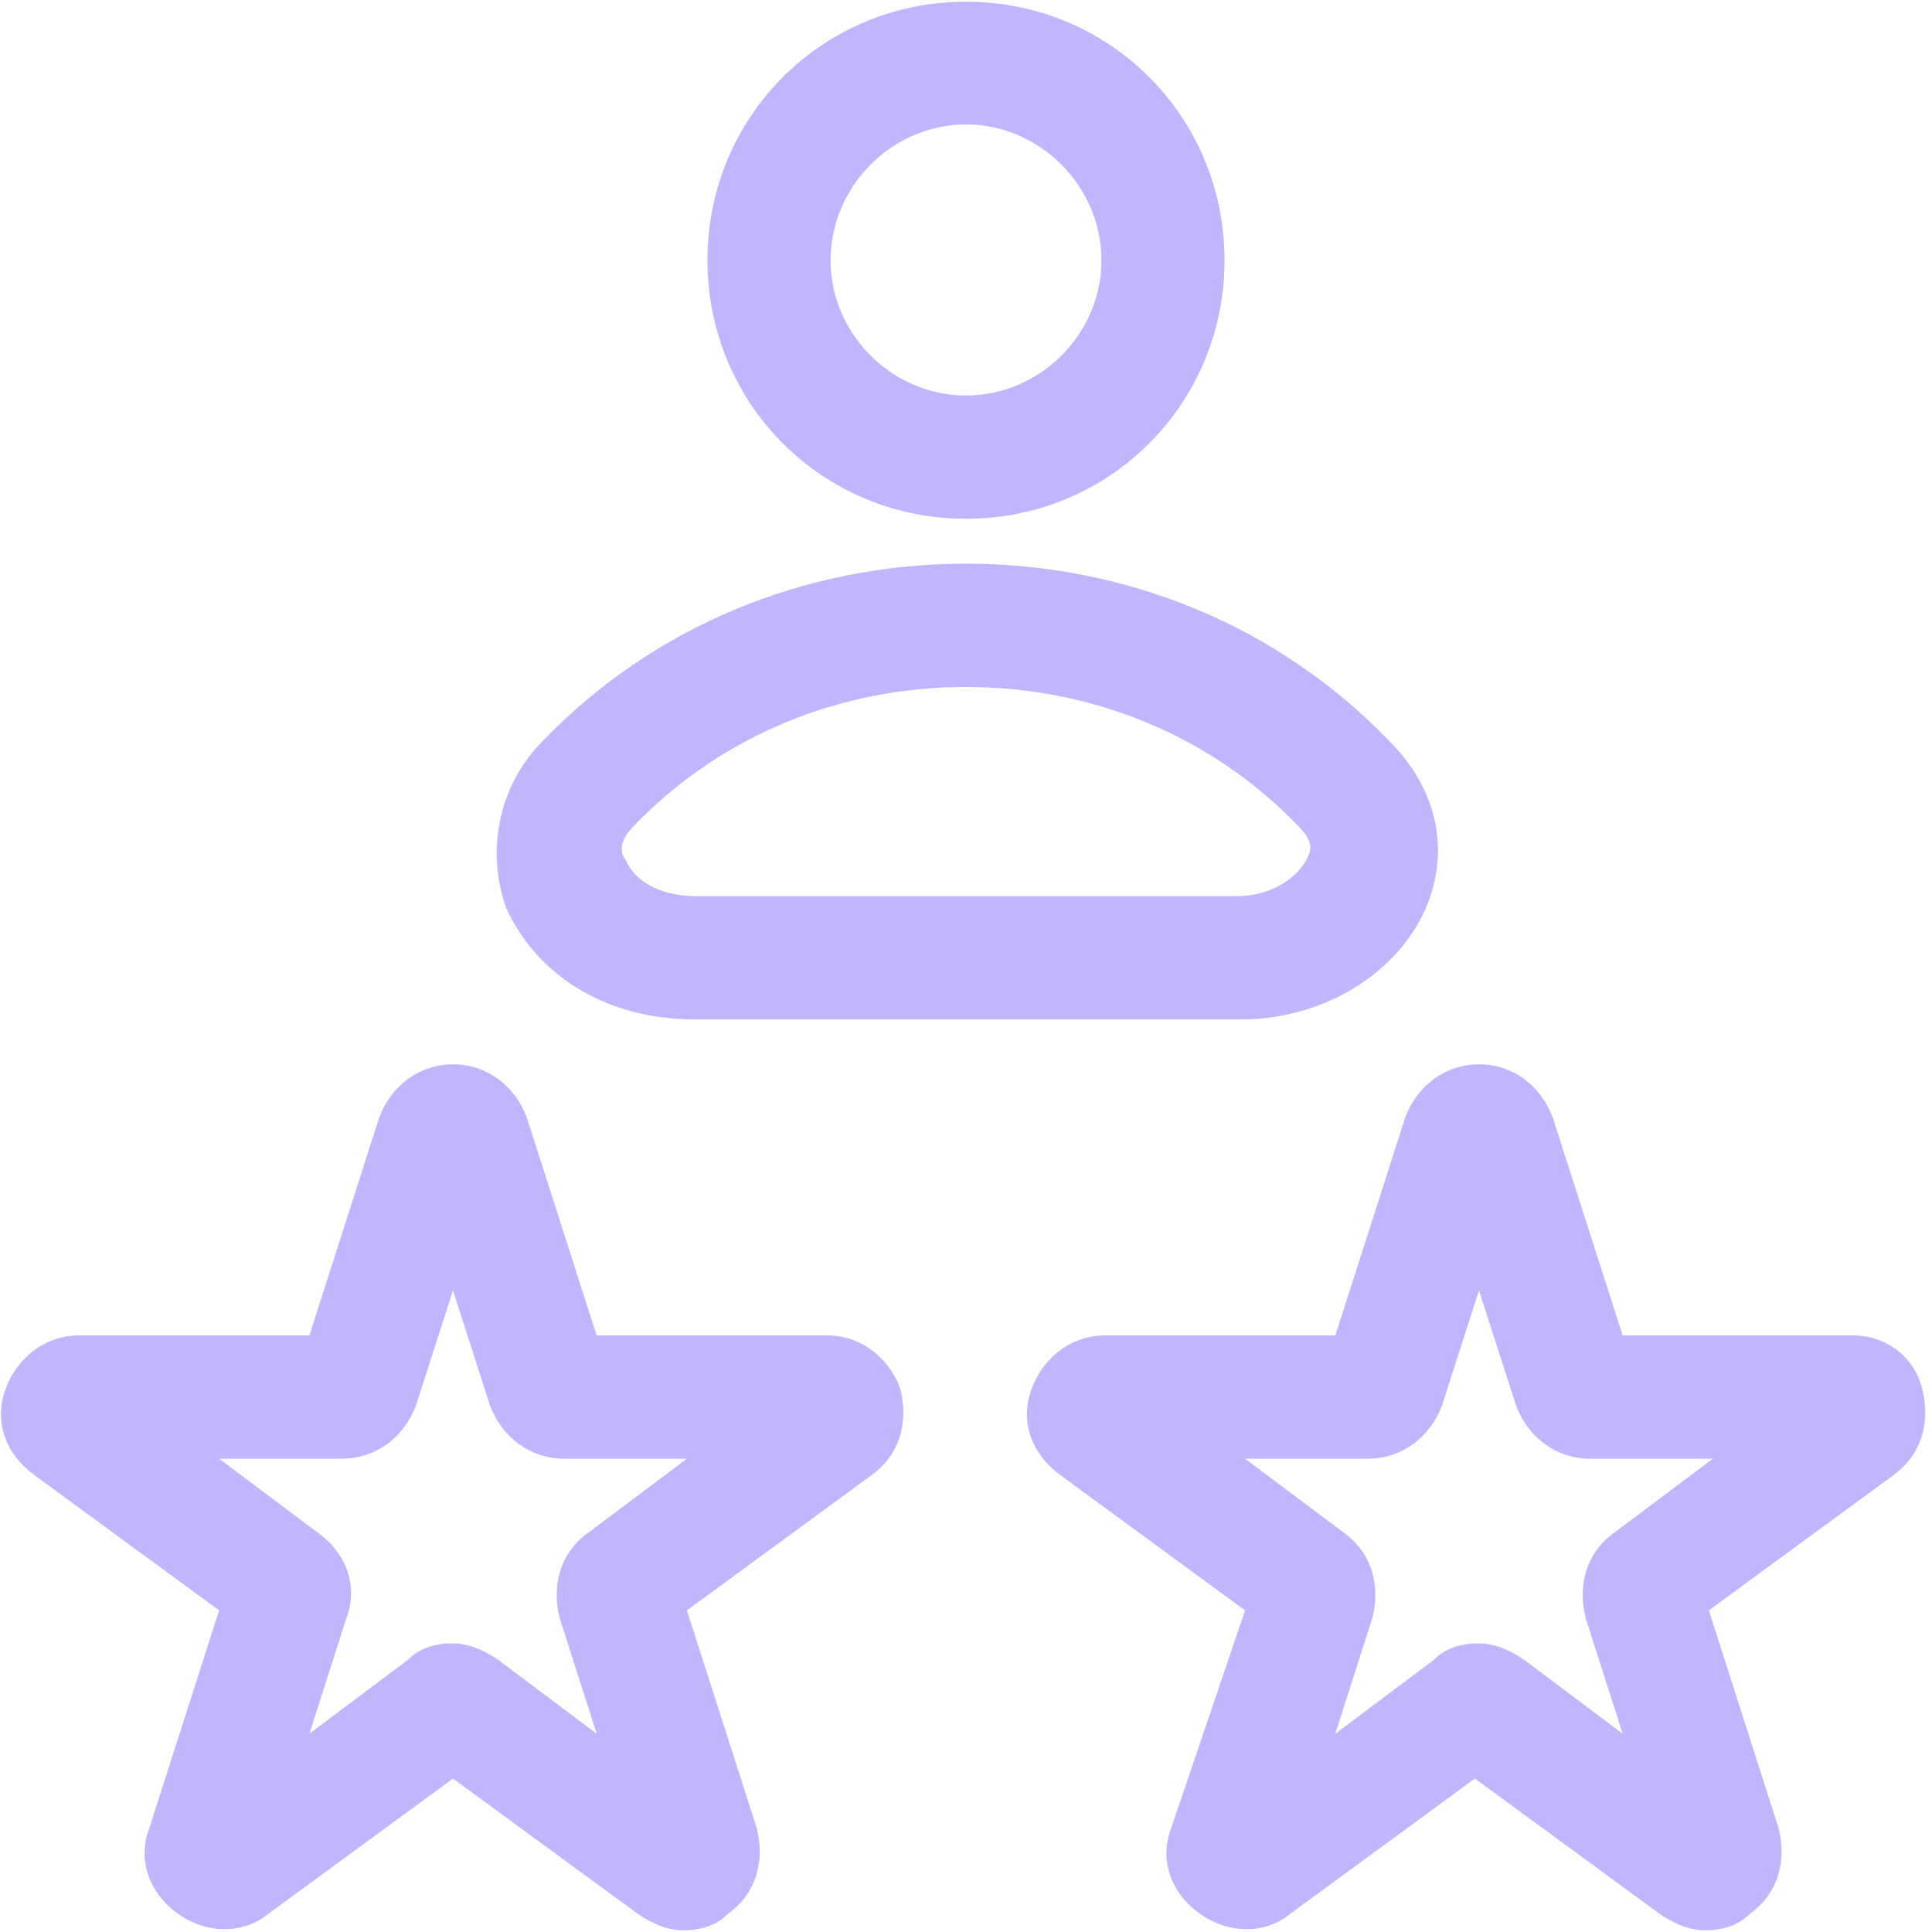 <svg width="34" height="34" viewBox="0 0 34 34" fill="none" xmlns="http://www.w3.org/2000/svg">
<path d="M3.856 28.34L2.628 32.17C2.411 32.74 2.628 33.32 3.134 33.68C3.639 34.04 4.289 34.04 4.722 33.68L7.972 31.3L11.223 33.68C11.439 33.83 11.728 33.97 12.017 33.97C12.306 33.97 12.595 33.9 12.811 33.68C13.317 33.32 13.461 32.74 13.317 32.17L12.089 28.34L15.339 25.96C15.845 25.59 15.989 25.02 15.845 24.44C15.628 23.86 15.123 23.5 14.545 23.5H10.5L9.272 19.67C9.056 19.09 8.55 18.73 7.972 18.73C7.395 18.73 6.889 19.09 6.672 19.67L5.445 23.5H1.4C0.822 23.5 0.317 23.86 0.1 24.44C-0.116 25.02 0.1 25.59 0.606 25.96L3.856 28.34ZM6.022 25.67C6.6 25.67 7.106 25.31 7.322 24.73L7.972 22.71L8.622 24.73C8.839 25.31 9.345 25.67 9.922 25.67H12.089L10.356 26.97C9.85 27.33 9.706 27.91 9.85 28.48L10.5 30.51L8.767 29.21C8.55 29.06 8.261 28.92 7.972 28.92C7.684 28.92 7.395 28.99 7.178 29.21L5.445 30.51L6.095 28.48C6.311 27.91 6.095 27.33 5.589 26.97L3.856 25.67H6.022ZM32.6 23.5H28.556L27.328 19.67C27.111 19.09 26.606 18.73 26.028 18.73C25.45 18.73 24.945 19.09 24.728 19.67L23.5 23.5H19.456C18.878 23.5 18.372 23.86 18.156 24.44C17.939 25.02 18.156 25.59 18.661 25.96L21.911 28.34L20.611 32.17C20.395 32.74 20.611 33.32 21.117 33.68C21.622 34.04 22.273 34.04 22.706 33.68L25.956 31.3L29.206 33.68C29.422 33.83 29.711 33.97 30 33.97C30.289 33.97 30.578 33.9 30.795 33.68C31.3 33.32 31.445 32.74 31.3 32.17L30.073 28.34L33.322 25.96C33.828 25.59 33.972 25.02 33.828 24.44C33.684 23.86 33.178 23.5 32.6 23.5ZM28.411 26.97C27.906 27.33 27.761 27.91 27.906 28.48L28.556 30.51L26.823 29.21C26.606 29.06 26.317 28.92 26.028 28.92C25.739 28.92 25.45 28.99 25.234 29.21L23.5 30.51L24.15 28.48C24.295 27.91 24.15 27.33 23.645 26.97L21.911 25.67H24.078C24.656 25.67 25.161 25.31 25.378 24.73L26.028 22.71L26.678 24.73C26.895 25.31 27.4 25.67 27.978 25.67H30.145L28.411 26.97ZM12.234 17.94H21.839C23.284 17.94 24.584 17.14 25.089 15.99C25.523 14.98 25.306 13.89 24.439 13.03C22.489 11.01 19.817 9.92 17 9.92C14.184 9.92 11.511 11.01 9.561 13.03C8.767 13.82 8.55 14.98 8.911 15.99C9.489 17.22 10.717 17.94 12.234 17.94ZM11.15 14.54C12.667 12.96 14.761 12.09 17 12.09C19.239 12.09 21.334 12.96 22.85 14.54C23.139 14.83 23.067 14.98 22.995 15.12C22.85 15.41 22.417 15.77 21.767 15.77H12.234C11.584 15.77 11.15 15.48 11.006 15.12C10.934 15.05 10.861 14.83 11.15 14.54ZM12.45 4.58C12.45 7.11 14.473 9.13 17 9.13C19.528 9.13 21.55 7.11 21.55 4.58C21.55 2.05 19.528 0.03 17 0.03C14.473 0.03 12.45 2.05 12.45 4.58ZM17 2.19C18.3 2.19 19.384 3.28 19.384 4.58C19.384 5.88 18.3 6.96 17 6.96C15.7 6.96 14.617 5.88 14.617 4.58C14.617 3.28 15.7 2.19 17 2.19Z" fill="#C3B5FD"/>
</svg>
